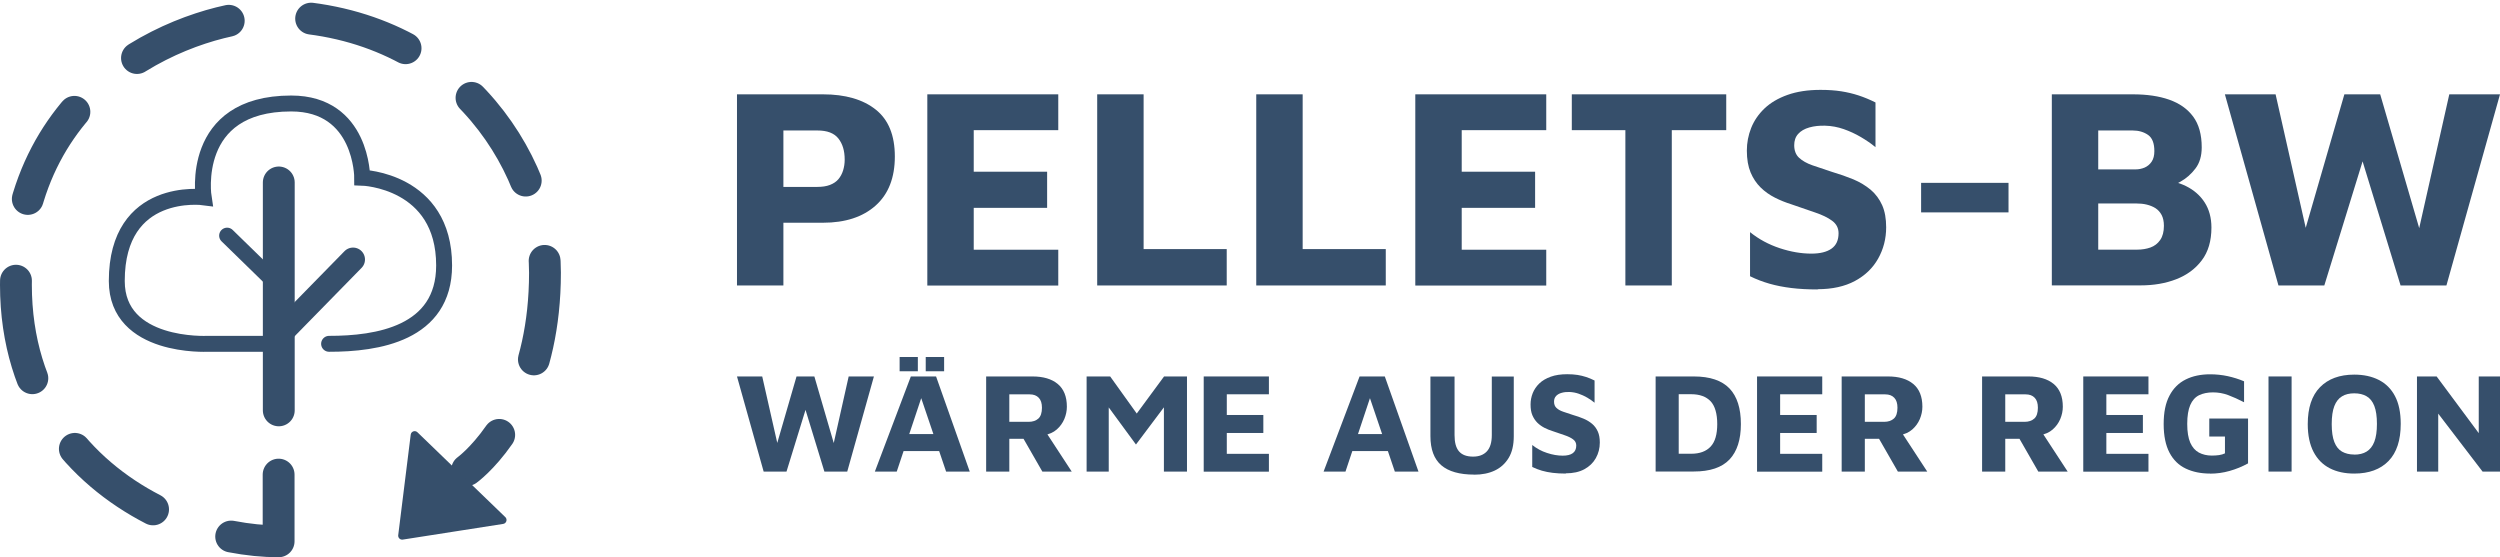 <?xml version="1.0" encoding="UTF-8"?> <svg xmlns="http://www.w3.org/2000/svg" id="uuid-3b5511a9-d701-4e1c-9af2-5535bf5cea13" viewBox="0 0 314.05 70.01"><defs><style>.uuid-c5737f48-a4ca-4cff-abb1-7e9ec3bb3b81,.uuid-87d11d53-5317-4ab0-a8fe-43e8bb0a29aa{fill:#364f6b;}.uuid-c5737f48-a4ca-4cff-abb1-7e9ec3bb3b81,.uuid-da2cbac9-e4b1-471a-af4b-e565afffb2b8,.uuid-e4b4ca1b-2835-4db9-ae79-6b18ae42d6fe,.uuid-5e0b99c9-9c71-4a5b-935b-b4e90fa99785,.uuid-8180c3a7-d13e-49bc-b64c-febefe111567,.uuid-60d0a92f-f03b-4bd7-8265-48d0b74bbac7{stroke:#364f6b;stroke-linecap:round;}.uuid-c5737f48-a4ca-4cff-abb1-7e9ec3bb3b81,.uuid-da2cbac9-e4b1-471a-af4b-e565afffb2b8,.uuid-e4b4ca1b-2835-4db9-ae79-6b18ae42d6fe,.uuid-5e0b99c9-9c71-4a5b-935b-b4e90fa99785,.uuid-60d0a92f-f03b-4bd7-8265-48d0b74bbac7{stroke-linejoin:round;}.uuid-da2cbac9-e4b1-471a-af4b-e565afffb2b8{stroke-dasharray:0 0 12.5 10.41;}.uuid-da2cbac9-e4b1-471a-af4b-e565afffb2b8,.uuid-e4b4ca1b-2835-4db9-ae79-6b18ae42d6fe,.uuid-5e0b99c9-9c71-4a5b-935b-b4e90fa99785,.uuid-8180c3a7-d13e-49bc-b64c-febefe111567,.uuid-60d0a92f-f03b-4bd7-8265-48d0b74bbac7{fill:none;}.uuid-da2cbac9-e4b1-471a-af4b-e565afffb2b8,.uuid-5e0b99c9-9c71-4a5b-935b-b4e90fa99785{stroke-width:4px;}.uuid-e4b4ca1b-2835-4db9-ae79-6b18ae42d6fe,.uuid-8180c3a7-d13e-49bc-b64c-febefe111567{stroke-width:2px;}.uuid-8180c3a7-d13e-49bc-b64c-febefe111567{stroke-miterlimit:10;}.uuid-60d0a92f-f03b-4bd7-8265-48d0b74bbac7{stroke-width:3px;}</style></defs><g id="uuid-02cf8236-8b3c-4997-95f4-d48d6bf5ae28"><g id="uuid-0b7d4a4d-3c0d-40b9-aafd-0dbe2105f92e"><g id="uuid-33d67a25-26ac-4d57-84fb-e3ea31a77a59"><line class="uuid-5e0b99c9-9c71-4a5b-935b-b4e90fa99785" x1="35.02" y1="51.55" x2="35.02" y2="22.92"></line><line class="uuid-60d0a92f-f03b-4bd7-8265-48d0b74bbac7" x1="35.44" y1="41.7" x2="44.35" y2="32.6"></line><line class="uuid-e4b4ca1b-2835-4db9-ae79-6b18ae42d6fe" x1="34.95" y1="35.86" x2="28.53" y2="29.6"></line><path class="uuid-8180c3a7-d13e-49bc-b64c-febefe111567" d="m33.98,43.19h-7.92s-11.39.58-11.39-7.89c0-11.98,10.91-10.52,10.91-10.52,0,0-1.85-11.78,11-11.78,8.94,0,8.92,9.32,8.92,9.32,0,0,10.29.32,10.29,11.03,0,8.57-8.42,9.85-14.45,9.84"></path></g><path class="uuid-5e0b99c9-9c71-4a5b-935b-b4e90fa99785" d="m35,59.62v8.38c-1.87,0-3.88-.2-5.96-.6"></path><path class="uuid-da2cbac9-e4b1-471a-af4b-e565afffb2b8" d="m19.23,63.99c-9.2-4.74-17.23-13.85-17.23-28.22C2,9.5,25.15,2,33.78,2c22.77,0,34.68,17.89,34.68,32.26,0,6.78-1.42,11.99-3.18,15.84"></path><path class="uuid-5e0b99c9-9c71-4a5b-935b-b4e90fa99785" d="m62.71,54.63c-2.13,3.05-4.03,4.41-4.03,4.41"></path><polygon class="uuid-c5737f48-a4ca-4cff-abb1-7e9ec3bb3b81" points="50.52 67.29 52.09 54.66 63.13 65.32 50.52 67.29"></polygon></g><path class="uuid-87d11d53-5317-4ab0-a8fe-43e8bb0a29aa" d="m98.41,27.98v7.88h-5.83V11.85h10.8c2.81,0,5.02.64,6.62,1.91,1.61,1.27,2.41,3.24,2.41,5.9s-.8,4.72-2.41,6.16c-1.61,1.44-3.82,2.16-6.62,2.16h-4.97Zm0-4.5h4.25c.62,0,1.16-.08,1.6-.25.44-.17.8-.41,1.06-.72.26-.31.46-.68.59-1.1.13-.42.2-.87.2-1.35,0-.58-.07-1.08-.2-1.51-.13-.43-.33-.82-.59-1.15s-.62-.59-1.06-.76c-.44-.17-.98-.25-1.6-.25h-4.25v7.09Z"></path><path class="uuid-87d11d53-5317-4ab0-a8fe-43e8bb0a29aa" d="m116.49,35.86V11.85h16.45v4.5h-10.62v5.22h9.22v4.54h-9.22v5.26h10.62v4.5h-16.45Z"></path><path class="uuid-87d11d53-5317-4ab0-a8fe-43e8bb0a29aa" d="m137.83,35.86V11.85h5.83v19.44h10.44v4.57h-16.27Z"></path><path class="uuid-87d11d53-5317-4ab0-a8fe-43e8bb0a29aa" d="m157.81,35.86V11.85h5.83v19.44h10.44v4.57h-16.27Z"></path><path class="uuid-87d11d53-5317-4ab0-a8fe-43e8bb0a29aa" d="m177.79,35.86V11.85h16.45v4.5h-10.62v5.22h9.22v4.54h-9.22v5.26h10.62v4.5h-16.45Z"></path><path class="uuid-87d11d53-5317-4ab0-a8fe-43e8bb0a29aa" d="m204.18,35.86v-19.51h-6.73v-4.5h19.4v4.5h-6.84v19.51h-5.83Z"></path><path class="uuid-87d11d53-5317-4ab0-a8fe-43e8bb0a29aa" d="m228.34,36.36c-1.22,0-2.33-.06-3.31-.18-.98-.12-1.9-.3-2.74-.54-.84-.24-1.66-.55-2.45-.94v-5.54c1.1.89,2.35,1.56,3.74,2.02,1.39.46,2.71.68,3.96.68,1.1,0,1.95-.21,2.54-.63.59-.42.88-1.06.88-1.93,0-.65-.27-1.17-.81-1.57-.54-.4-1.25-.74-2.14-1.04-.89-.3-1.88-.64-2.99-1.03-.7-.22-1.38-.49-2.05-.83s-1.27-.76-1.8-1.28c-.53-.52-.95-1.15-1.26-1.89s-.47-1.66-.47-2.74c0-.98.18-1.93.54-2.84s.92-1.73,1.67-2.45c.76-.72,1.72-1.29,2.9-1.71,1.18-.42,2.56-.63,4.14-.63.98,0,1.85.06,2.61.18s1.48.29,2.18.52c.7.23,1.4.52,2.12.88v5.62c-.55-.46-1.17-.88-1.85-1.28-.68-.4-1.4-.73-2.14-.99-.75-.26-1.52-.41-2.34-.43-.72-.02-1.38.05-1.98.22-.6.17-1.07.44-1.4.81-.34.37-.5.85-.5,1.42,0,.67.2,1.2.61,1.58s.97.7,1.69.95c.72.25,1.52.52,2.41.81.98.29,1.89.61,2.72.95.83.35,1.55.79,2.18,1.31.62.53,1.1,1.18,1.44,1.94.34.77.5,1.69.5,2.77,0,1.44-.34,2.75-1.01,3.94-.67,1.19-1.64,2.12-2.92,2.81-1.27.68-2.83,1.03-4.68,1.03Z"></path><path class="uuid-87d11d53-5317-4ab0-a8fe-43e8bb0a29aa" d="m241.33,26.68v-3.71h10.98v3.71h-10.98Z"></path><path class="uuid-87d11d53-5317-4ab0-a8fe-43e8bb0a29aa" d="m257.75,35.86V11.85h10.19c1.75,0,3.27.22,4.55.67s2.29,1.15,3.01,2.12c.72.97,1.08,2.26,1.08,3.87,0,1.08-.26,1.97-.79,2.66-.53.7-1.16,1.25-1.91,1.67s-1.44.75-2.09.99l-.65-1.26c1.32.05,2.48.32,3.47.81s1.78,1.18,2.34,2.05.85,1.93.85,3.15c0,1.68-.4,3.05-1.21,4.12-.8,1.07-1.88,1.86-3.22,2.38-1.34.52-2.83.77-4.46.77h-11.16Zm5.83-14.58h4.68c.41,0,.79-.08,1.15-.23.36-.16.65-.4.88-.74.23-.34.34-.78.34-1.33,0-.98-.26-1.66-.79-2.03-.53-.37-1.18-.56-1.94-.56h-4.32v4.9Zm0,10.08h4.9c.6,0,1.15-.09,1.66-.27.5-.18.91-.49,1.22-.94.31-.44.47-1.04.47-1.78,0-.55-.1-1.01-.29-1.37-.19-.36-.45-.64-.77-.85-.32-.2-.69-.35-1.1-.45-.41-.1-.84-.14-1.3-.14h-4.79v5.8Z"></path><path class="uuid-87d11d53-5317-4ab0-a8fe-43e8bb0a29aa" d="m286.22,35.86l-6.73-24.01h6.37l4.21,18.65h-.97l5.4-18.65h4.5l5.51,18.9h-1.08l4.25-18.9h6.37l-6.73,24.01h-5.76l-5.29-17.28h1.04l-5.33,17.28h-5.76Z"></path><path class="uuid-87d11d53-5317-4ab0-a8fe-43e8bb0a29aa" d="m95.93,59.24l-3.35-11.95h3.17l2.1,9.28h-.48l2.69-9.28h2.24l2.74,9.41h-.54l2.11-9.41h3.17l-3.35,11.95h-2.87l-2.63-8.6h.52l-2.65,8.6h-2.87Z"></path><path class="uuid-87d11d53-5317-4ab0-a8fe-43e8bb0a29aa" d="m109.9,59.24l4.52-11.95h3.17l4.23,11.95h-2.97l-3.82-11.27,1.42-.13-3.8,11.4h-2.74Zm2.54-2.58l.59-2.13h5.43l.27,2.13h-6.29Zm.57-10.02v-1.79h2.29v1.79h-2.29Zm3.28,0v-1.79h2.31v1.79h-2.31Z"></path><path class="uuid-87d11d53-5317-4ab0-a8fe-43e8bb0a29aa" d="m123.88,59.24v-11.95h5.82c1.35,0,2.41.31,3.17.94.76.63,1.15,1.58,1.15,2.86,0,.53-.11,1.04-.32,1.55-.22.51-.53.94-.95,1.31-.42.37-.94.6-1.58.71l-.18-.99,3.64,5.57h-3.69l-2.99-5.21,1.29,1.09h-2.45v4.12h-2.9Zm2.9-6.25h2.44c.51,0,.92-.14,1.22-.41.3-.27.45-.73.45-1.36,0-.55-.13-.97-.4-1.25-.27-.29-.65-.43-1.14-.43h-2.56v3.46Z"></path><path class="uuid-87d11d53-5317-4ab0-a8fe-43e8bb0a29aa" d="m151.21,59.24v-11.95h8.19v2.24h-5.29v2.6h4.59v2.26h-4.59v2.62h5.29v2.24h-8.19Z"></path><path class="uuid-87d11d53-5317-4ab0-a8fe-43e8bb0a29aa" d="m136.5,59.24v-11.95h2.96l4.1,5.72-1.58.05,4.25-5.77h2.88v11.95h-2.9v-9.76l.57.93-4.08,5.43-4.05-5.52.63-.43v9.35h-2.78Z"></path><path class="uuid-87d11d53-5317-4ab0-a8fe-43e8bb0a29aa" d="m166.27,59.24l4.52-11.95h3.17l4.23,11.95h-2.97l-3.82-11.27,1.42-.13-3.8,11.4h-2.74Zm2.54-2.58l.59-2.13h5.43l.27,2.13h-6.29Z"></path><path class="uuid-87d11d53-5317-4ab0-a8fe-43e8bb0a29aa" d="m185.19,59.62c-1.84,0-3.22-.39-4.13-1.17-.91-.78-1.37-2-1.37-3.66v-7.49h3.03v7.36c0,.92.18,1.6.56,2.04s.96.66,1.77.66c.74,0,1.32-.22,1.73-.66.41-.44.62-1.12.62-2.04v-7.36h2.76v7.49c0,1.11-.21,2.02-.64,2.73s-1.01,1.24-1.75,1.59c-.74.35-1.6.52-2.58.52Z"></path><path class="uuid-87d11d53-5317-4ab0-a8fe-43e8bb0a29aa" d="m196.71,59.49c-.61,0-1.16-.03-1.65-.09s-.94-.15-1.36-.27-.82-.28-1.22-.47v-2.76c.55.44,1.17.78,1.86,1,.69.23,1.35.34,1.97.34.55,0,.97-.1,1.26-.31.29-.21.44-.53.44-.96,0-.32-.13-.58-.4-.78s-.62-.37-1.07-.52c-.44-.15-.94-.32-1.49-.51-.35-.11-.69-.24-1.02-.41s-.63-.38-.9-.64c-.26-.26-.47-.57-.63-.94-.16-.37-.23-.82-.23-1.36,0-.49.09-.96.27-1.42.18-.45.46-.86.83-1.22s.86-.64,1.44-.85c.58-.21,1.27-.31,2.06-.31.49,0,.92.03,1.3.09.38.06.74.15,1.08.26s.7.26,1.06.44v2.79c-.28-.23-.58-.44-.92-.64-.34-.2-.7-.36-1.07-.49-.37-.13-.76-.2-1.16-.22-.36-.01-.69.02-.99.11-.3.08-.53.22-.7.4-.17.19-.25.42-.25.71,0,.33.1.6.31.79.2.19.48.35.84.47.36.12.76.26,1.2.4.49.14.94.3,1.35.47.41.17.77.39,1.08.65.31.26.55.59.72.97.17.38.25.84.25,1.38,0,.72-.17,1.37-.5,1.96s-.82,1.06-1.45,1.4c-.63.34-1.41.51-2.33.51Z"></path><path class="uuid-87d11d53-5317-4ab0-a8fe-43e8bb0a29aa" d="m207.98,59.24v-11.95h4.8c2.03,0,3.52.51,4.48,1.51.96,1.01,1.43,2.5,1.43,4.47s-.48,3.44-1.43,4.45c-.96,1.01-2.45,1.51-4.48,1.51h-4.8Zm2.9-2.24h1.56c1.08,0,1.89-.3,2.45-.9.56-.6.83-1.54.83-2.83s-.28-2.27-.83-2.86c-.56-.59-1.37-.89-2.45-.89h-1.56v7.47Z"></path><path class="uuid-87d11d53-5317-4ab0-a8fe-43e8bb0a29aa" d="m220.72,59.24v-11.95h8.19v2.24h-5.29v2.6h4.59v2.26h-4.59v2.62h5.29v2.24h-8.19Z"></path><path class="uuid-87d11d53-5317-4ab0-a8fe-43e8bb0a29aa" d="m231.35,59.24v-11.95h5.82c1.35,0,2.41.31,3.17.94.76.63,1.15,1.58,1.15,2.86,0,.53-.11,1.04-.32,1.55-.22.51-.53.94-.95,1.31-.42.37-.94.6-1.58.71l-.18-.99,3.64,5.57h-3.69l-2.99-5.21,1.29,1.09h-2.45v4.12h-2.9Zm2.9-6.25h2.44c.51,0,.92-.14,1.22-.41.3-.27.45-.73.45-1.36,0-.55-.13-.97-.4-1.25-.27-.29-.65-.43-1.14-.43h-2.56v3.46Z"></path><path class="uuid-87d11d53-5317-4ab0-a8fe-43e8bb0a29aa" d="m248.99,59.24v-11.95h5.82c1.35,0,2.41.31,3.17.94.76.63,1.15,1.58,1.15,2.86,0,.53-.11,1.04-.32,1.55-.22.51-.53.94-.95,1.31-.42.37-.94.6-1.58.71l-.18-.99,3.64,5.57h-3.69l-2.99-5.21,1.29,1.09h-2.45v4.12h-2.9Zm2.9-6.25h2.44c.51,0,.92-.14,1.22-.41.3-.27.45-.73.45-1.36,0-.55-.13-.97-.4-1.25-.27-.29-.65-.43-1.14-.43h-2.56v3.46Z"></path><path class="uuid-87d11d53-5317-4ab0-a8fe-43e8bb0a29aa" d="m261.7,59.24v-11.95h8.19v2.24h-5.29v2.6h4.59v2.26h-4.59v2.62h5.29v2.24h-8.19Z"></path><path class="uuid-87d11d53-5317-4ab0-a8fe-43e8bb0a29aa" d="m277.64,59.49c-1.17,0-2.19-.21-3.07-.63-.88-.42-1.56-1.08-2.04-2-.48-.91-.73-2.11-.73-3.59s.24-2.65.73-3.57c.48-.92,1.17-1.6,2.04-2.03.88-.44,1.9-.65,3.07-.65.75,0,1.49.08,2.2.23.72.16,1.4.37,2.06.65v2.63c-.72-.37-1.38-.67-2-.9-.62-.23-1.25-.34-1.91-.34s-1.26.12-1.75.36c-.48.24-.85.65-1.1,1.23-.25.58-.38,1.37-.38,2.37s.13,1.78.38,2.36c.26.58.62.99,1.08,1.24.47.25,1.01.38,1.63.38.32,0,.62-.02.91-.06.28-.04.53-.12.74-.22v-2.11h-1.97v-2.26h4.87v5.63c-.74.41-1.51.72-2.32.95-.81.23-1.63.34-2.46.34Z"></path><path class="uuid-87d11d53-5317-4ab0-a8fe-43e8bb0a29aa" d="m284.97,59.24v-11.95h2.9v11.95h-2.9Z"></path><path class="uuid-87d11d53-5317-4ab0-a8fe-43e8bb0a29aa" d="m295.74,59.49c-1.18,0-2.21-.22-3.08-.67-.87-.45-1.55-1.13-2.03-2.05-.48-.92-.73-2.08-.73-3.49,0-2.04.51-3.59,1.54-4.64s2.46-1.58,4.3-1.58c1.18,0,2.21.22,3.09.67s1.56,1.13,2.03,2.03c.48.91.72,2.07.72,3.49,0,2.05-.51,3.61-1.53,4.66-1.02,1.05-2.46,1.58-4.31,1.58Zm0-2.38c.61,0,1.13-.12,1.55-.38s.75-.66.97-1.23c.22-.57.33-1.32.33-2.25s-.11-1.7-.33-2.26c-.22-.56-.54-.96-.97-1.21s-.94-.37-1.55-.37-1.12.12-1.54.38c-.42.25-.74.66-.96,1.22-.22.56-.33,1.32-.33,2.27s.11,1.69.33,2.25c.22.56.54.96.96,1.2.42.24.93.37,1.54.37Z"></path><path class="uuid-87d11d53-5317-4ab0-a8fe-43e8bb0a29aa" d="m303.62,59.24v-11.95h2.47l6.15,8.28-.86,1.79v-10.07h2.67v11.95h-2.19l-6.25-8.17.68-1.31v9.48h-2.67Z"></path></g></svg> 